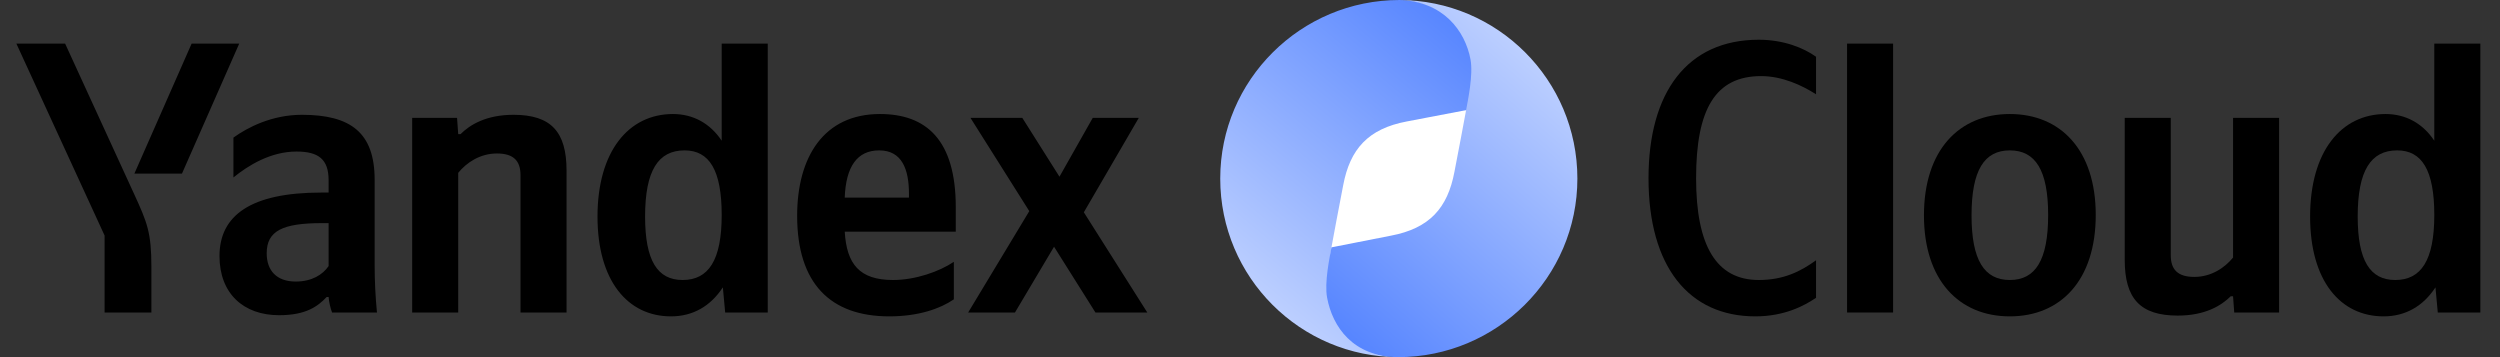 <?xml version="1.0" encoding="UTF-8"?>
<svg xmlns="http://www.w3.org/2000/svg" width="840" height="120" viewBox="0 0 840 120" fill="none">
  <rect x="0" y="0" width="840" height="120" fill="#333333" stroke="none"/>
  <path d="M50.87 105V89.66C50.87 78.09 49.44 74.71 45.02 65.09L21.88 14.65H5.5L35.14 79.13V105H50.87ZM61.14 58.33L80.38 14.65H64.39L45.15 58.33H61.14ZM225.46 106.3C232.74 106.3 238.72 102.92 242.88 96.55L243.66 105H257.96V14.65H242.49V47.28C238.59 41.43 232.87 38.31 226.11 38.31C211.16 38.31 200.76 50.92 200.76 72.76C200.76 94.34 210.9 106.3 225.46 106.3ZM320.49 100.58V87.97C315.68 91.22 307.62 94.08 300.08 94.08C288.77 94.08 284.48 88.75 283.83 77.83H321.14V69.64C321.14 46.89 311.13 38.31 295.66 38.31C276.81 38.31 267.84 52.74 267.84 72.5C267.84 95.25 279.02 106.3 298.78 106.3C308.66 106.3 315.94 103.7 320.49 100.58ZM125.88 60.41C125.88 44.55 117.82 38.57 101.44 38.57C91.3 38.57 83.11 42.86 78.43 46.24V59.63C83.37 55.6 90.91 50.92 99.62 50.92C107.03 50.92 110.41 53.52 110.41 60.54V64.7H107.94C84.28 64.7 73.75 72.37 73.75 86.02C73.75 98.63 81.81 105.91 93.77 105.91C102.87 105.91 106.77 102.92 109.76 99.8H110.41C110.54 101.49 111.06 103.7 111.58 105H126.66C126.14 99.67 125.88 94.34 125.88 89.01V60.41ZM153.96 58.07C156.82 54.56 161.37 51.57 166.96 51.57C172.42 51.57 174.89 53.91 174.89 58.85V105H190.36V57.29C190.36 44.29 185.16 38.57 172.55 38.57C163.32 38.57 157.86 41.95 154.74 45.07H153.96L153.57 39.61H138.49V105H153.96V58.07ZM368.07 105H385.49L364.17 71.33L382.63 39.61H367.16L355.98 59.37L343.5 39.61H326.08L345.84 70.94L325.3 105H341.03L354.16 82.9L368.07 105ZM230.01 50.53C238.33 50.53 242.49 57.16 242.49 72.24C242.49 87.45 238.07 94.08 229.36 94.08C220.91 94.08 216.75 87.58 216.75 72.76C216.75 57.29 221.17 50.53 230.01 50.53ZM295.4 50.53C303.07 50.53 305.41 56.9 305.41 65.09V66.39H283.83C284.22 55.99 287.99 50.53 295.4 50.53ZM110.41 89.4C108.46 92.26 104.82 94.6 99.36 94.6C92.86 94.6 89.61 90.83 89.61 85.11C89.61 77.57 94.94 74.97 108.2 74.97H110.41V89.4Z" fill="black"></path>
  <g clip-path="url(#clip0_2488_7117)">
    <path d="M430 60C430 37.909 447.909 20 470 20C492.091 20 510 37.909 510 60C510 82.091 492.091 100 470 100C447.909 100 430 82.091 430 60Z" fill="white"></path>
    <path d="M470 120C455.09 119.64 449.188 109.673 447.386 100.047C446.408 94.814 446.837 86.114 447.386 83.008C448.278 77.947 449.72 70.672 451.315 62.23C453.597 50.134 459.654 43.254 472.728 40.801L494.113 36.717C494.679 33.542 495.753 25.136 494.775 19.954C492.957 10.226 485.459 0.154 470.24 2.17953e-06C437.092 5.07745e-06 410 26.852 410 60C410 93.148 436.851 120 470 120Z" fill="url(#paint0_linear_2488_7117)"></path>
    <path d="M470 0C484.91 0.36 492.287 10.346 494.089 19.971C495.067 25.204 493.162 33.886 492.613 36.992C491.721 42.053 490.28 49.328 488.684 57.77C486.402 69.866 480.346 76.746 467.272 79.199L447.371 83.107C446.805 86.281 444.935 94.859 445.913 100.041C447.731 109.769 454.541 119.846 469.76 120C502.908 120 530 93.148 530 60C530 26.852 503.148 0 470 0Z" fill="url(#paint1_linear_2488_7117)"></path>
  </g>
  <path d="M589.78 106.3C599.53 106.3 606.16 102.79 610.19 100.06V87.45C604.99 91.22 599.27 94.08 590.95 94.08C576.65 94.08 569.89 82.51 569.89 59.89C569.89 36.62 576.39 25.57 591.73 25.57C598.88 25.57 605.51 28.69 610.19 31.68V19.07C606.03 16.08 599.27 13.35 590.95 13.35C566.9 13.35 553.9 31.03 553.9 59.89C553.9 89.53 567.42 106.3 589.78 106.3Z" fill="black"></path>
  <path d="M636.081 14.65H620.611V105H636.081V14.65Z" fill="black"></path>
  <path d="M675.309 38.31C658.279 38.31 646.449 50.4 646.449 72.37C646.449 94.21 658.279 106.3 675.309 106.3C692.339 106.3 704.169 94.21 704.169 72.24C704.169 50.4 692.339 38.31 675.309 38.31ZM675.309 94.08C666.729 94.08 662.439 87.45 662.439 72.37C662.439 57.16 666.729 50.53 675.309 50.53C683.889 50.53 688.179 57.16 688.179 72.24C688.179 87.45 683.889 94.08 675.309 94.08Z" fill="black"></path>
  <path d="M750.307 86.54C747.447 90.05 742.897 93.04 737.307 93.04C731.847 93.04 729.377 90.7 729.377 85.76V39.61H713.907V87.32C713.907 100.32 719.107 106.04 731.717 106.04C740.947 106.04 746.407 102.66 749.527 99.54H750.307L750.697 105H765.777V39.61H750.307V86.54Z" fill="black"></path>
  <path d="M800.895 106.3C808.175 106.3 814.155 102.92 818.315 96.55L819.095 105H833.395V14.65H817.925V47.28C814.025 41.43 808.305 38.31 801.545 38.31C786.595 38.31 776.195 50.92 776.195 72.76C776.195 94.34 786.335 106.3 800.895 106.3ZM805.445 50.53C813.765 50.53 817.925 57.16 817.925 72.24C817.925 87.45 813.505 94.08 804.795 94.08C796.345 94.08 792.185 87.58 792.185 72.76C792.185 57.29 796.605 50.53 805.445 50.53Z" fill="black"></path>
  <defs>
    <linearGradient id="paint0_linear_2488_7117" x1="410" y1="120" x2="504.432" y2="6.726" gradientUnits="userSpaceOnUse">
      <stop stop-color="#D2DFFF"></stop>
      <stop offset="1" stop-color="#4E7FFF"></stop>
    </linearGradient>
    <linearGradient id="paint1_linear_2488_7117" x1="530" y1="-2.85362e-06" x2="434.089" y2="109.927" gradientUnits="userSpaceOnUse">
      <stop stop-color="#D2DFFF"></stop>
      <stop offset="1" stop-color="#4E7FFF"></stop>
    </linearGradient>
    <clipPath id="clip0_2488_7117">
      <rect width="120" height="120" fill="white" transform="translate(410)"></rect>
    </clipPath>
  </defs>
</svg>
